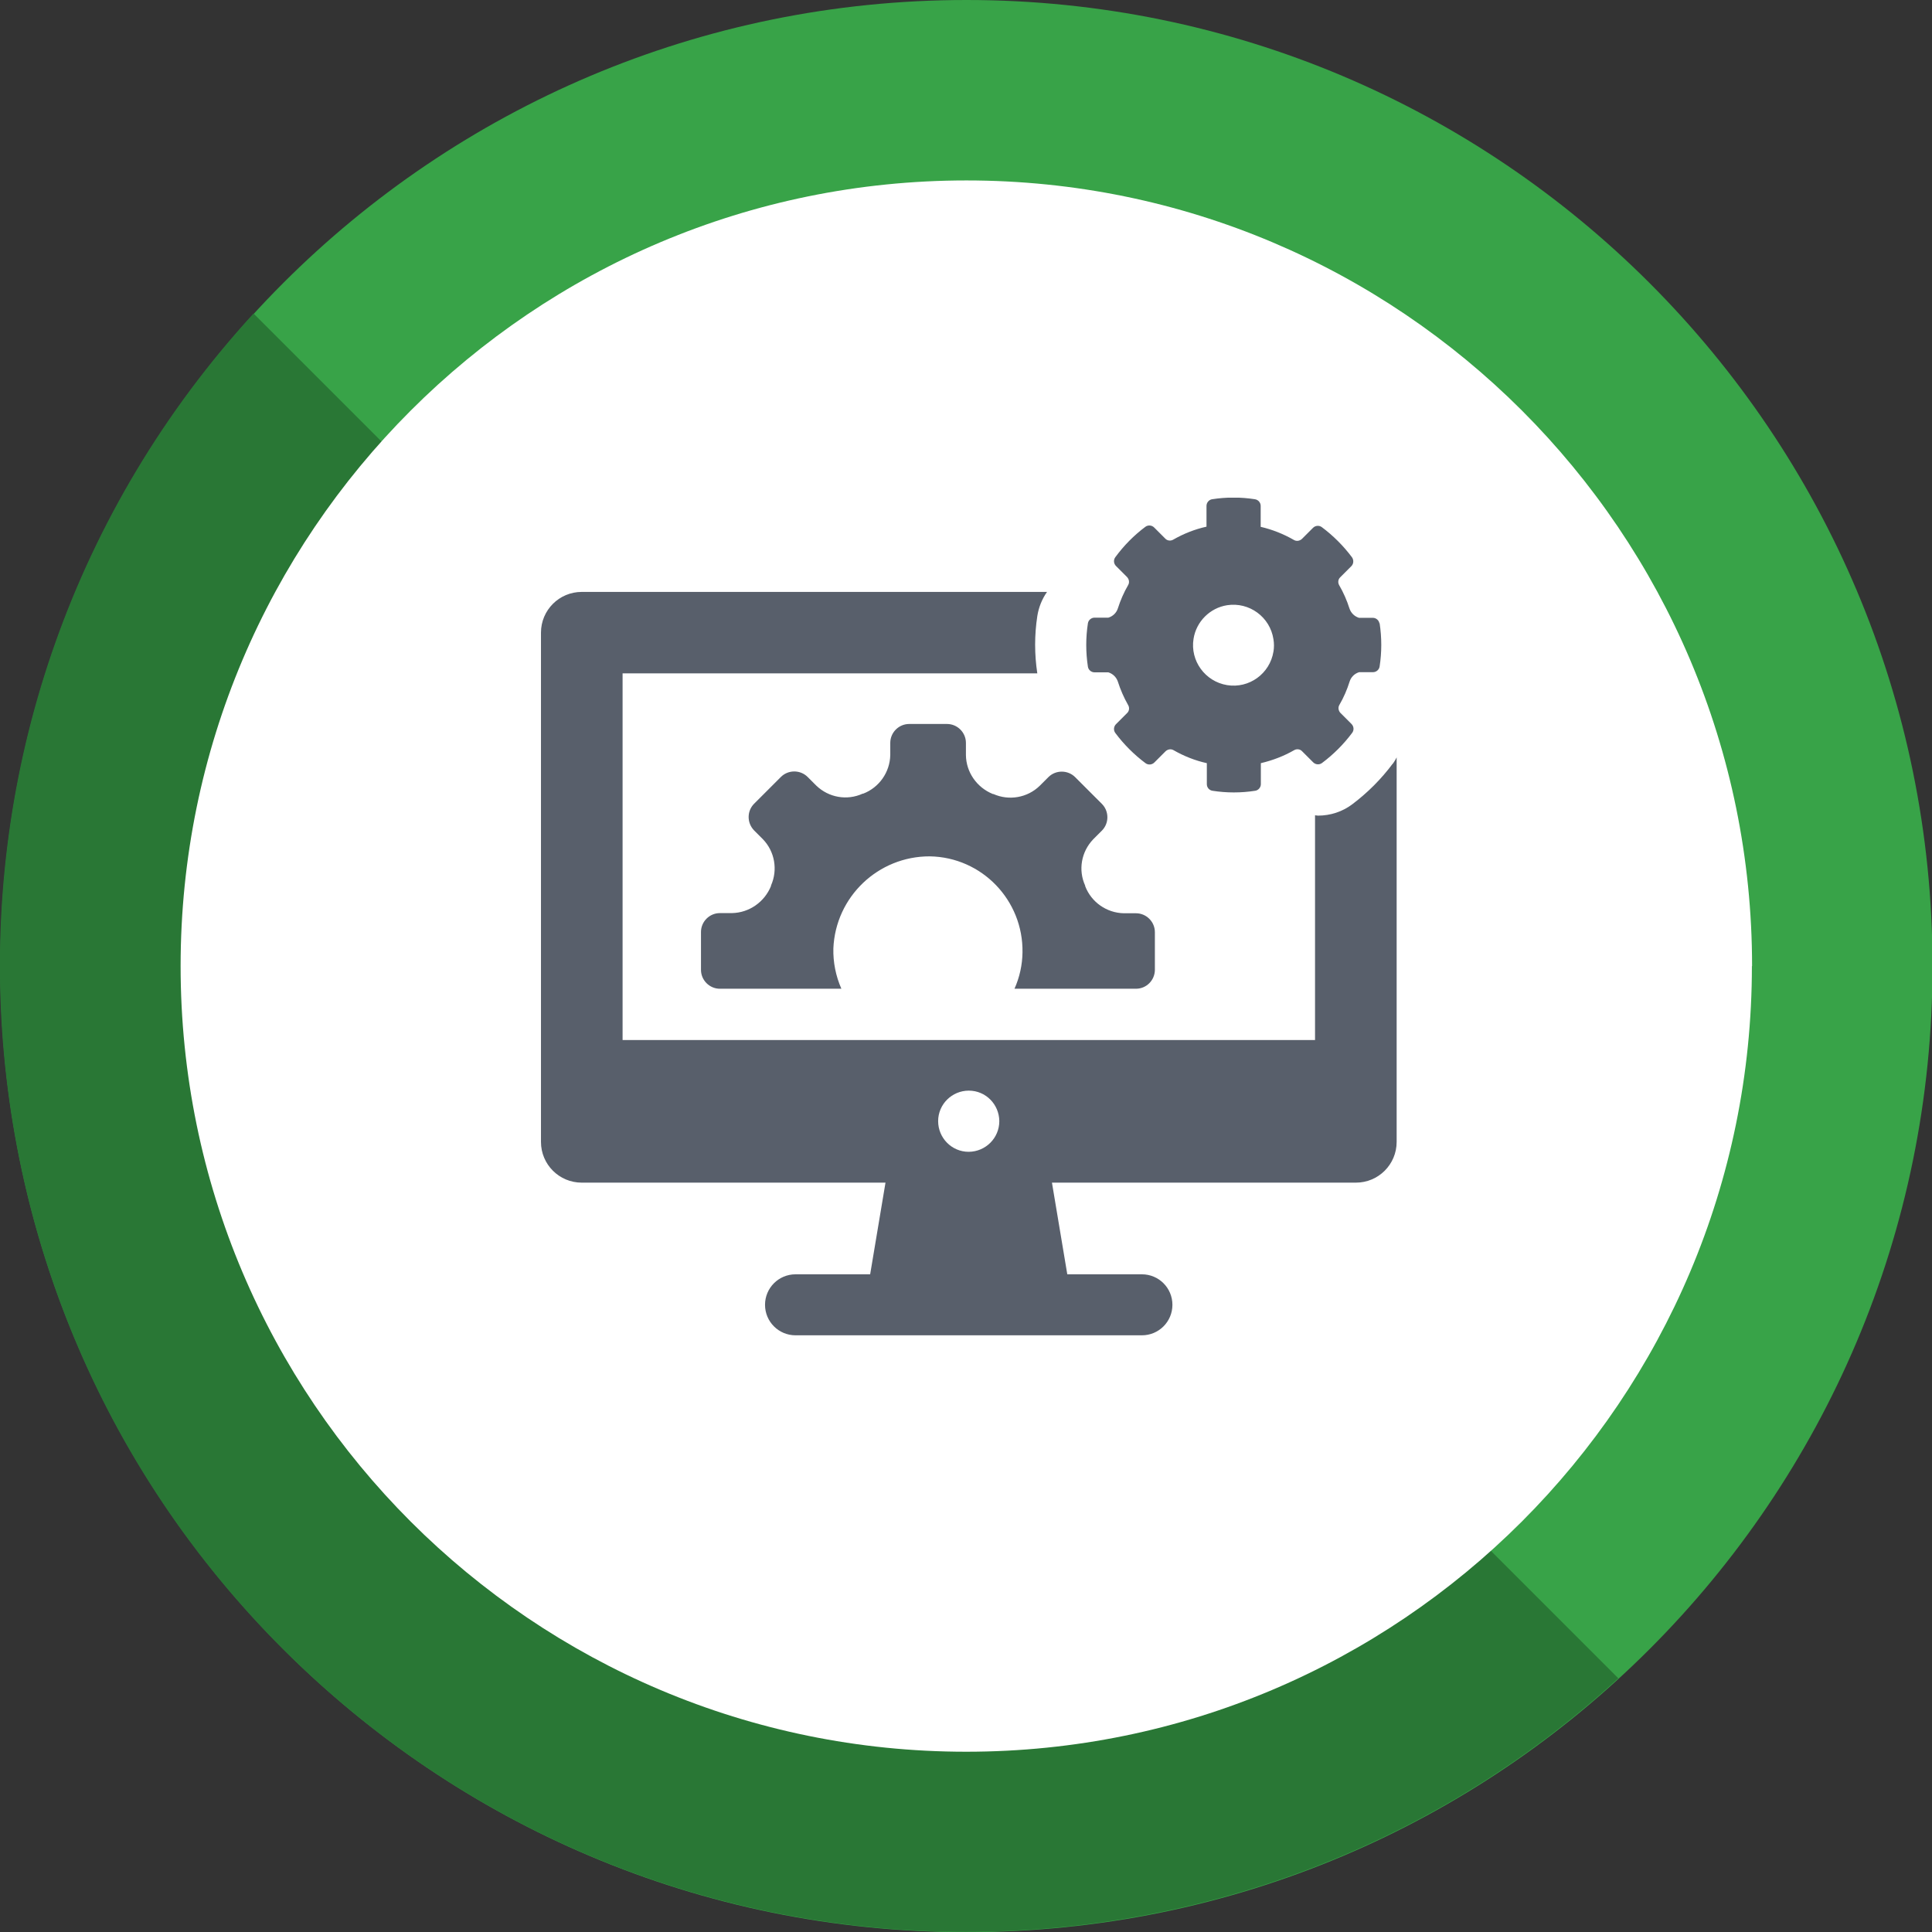 <svg xmlns="http://www.w3.org/2000/svg" xmlns:xlink="http://www.w3.org/1999/xlink" id="Calque_1" viewBox="0 0 113.39 113.39"><rect x="0" y="0" width="113.39" height="113.39" fill="#333333" stroke="none"/><defs><style>.cls-1{fill:none;}.cls-2{fill:#585f6b;}.cls-3{fill:#38a348;}.cls-4{fill:#297735;}.cls-5{fill:#fff;}.cls-6{clip-path:url(#clippath);}</style><clipPath id="clippath"><rect class="cls-1" x="31.75" y="29.21" width="50.21" height="49.16"></rect></clipPath></defs><g id="Groupe_1155"><g id="Groupe_1024"><path id="Trac&#xE9;_1120" class="cls-3" d="M113.42,56.7c0,31.31-25.39,56.7-56.7,56.7S.02,88.01.02,56.7C.02,25.39,25.4,0,56.72,0h0c31.31,0,56.7,25.39,56.7,56.7"></path><path id="Trac&#xE9;_1121" class="cls-4" d="M14.88,18.4c-21.15,23.09-19.57,58.95,3.52,80.1,21.67,19.84,54.91,19.84,76.58,0L14.88,18.4Z"></path><path id="Trac&#xE9;_1122" class="cls-5" d="M102.82,56.7c0,25.46-20.64,46.11-46.11,46.11-25.46,0-46.11-20.64-46.11-46.11S31.25,10.59,56.72,10.59c25.46,0,46.11,20.64,46.11,46.11"></path></g></g><g id="Groupe_1167"><g class="cls-6"><g id="Groupe_1166"><path id="Trac&#xE9;_1189" class="cls-2" d="M66.67,53.6h-.71c-1.01-.02-1.91-.65-2.27-1.59v-.03c-.42-.92-.23-1.99.47-2.72l.51-.51c.43-.43.43-1.14,0-1.57l-1.57-1.57c-.43-.43-1.14-.43-1.57,0l-.51.51c-.72.7-1.8.89-2.72.48h-.03c-.94-.38-1.57-1.28-1.58-2.29v-.71c0-.61-.5-1.11-1.11-1.11h-2.22c-.61,0-1.11.5-1.11,1.11h0v.71c-.02,1.01-.65,1.91-1.59,2.27h-.03c-.92.42-1.99.23-2.72-.47l-.51-.51c-.43-.43-1.14-.43-1.57,0l-1.57,1.57c-.43.43-.43,1.13,0,1.57,0,0,0,0,0,0l.51.51c.7.72.89,1.8.48,2.72v.03c-.38.94-1.28,1.57-2.29,1.59h-.71c-.61,0-1.11.5-1.11,1.11v2.22c0,.61.5,1.11,1.11,1.11h7.13c-.33-.75-.49-1.56-.47-2.37.13-3.03,2.63-5.41,5.66-5.4,3.06.05,5.49,2.58,5.44,5.64-.01.73-.17,1.46-.47,2.13h7.13c.61,0,1.1-.49,1.11-1.1v-2.22c0-.61-.5-1.11-1.11-1.11h0M80.96,36.59c-.03-.19-.2-.33-.39-.33h-.81c-.26-.08-.47-.28-.56-.55-.15-.47-.35-.93-.6-1.36-.09-.15-.07-.35.06-.47l.65-.65c.14-.14.15-.36.04-.52-.5-.67-1.1-1.27-1.77-1.77-.16-.12-.38-.1-.52.04l-.65.65c-.13.12-.32.15-.47.06-.61-.35-1.26-.61-1.95-.77h0v-1.23c0-.19-.14-.36-.34-.39-.83-.13-1.68-.13-2.51,0-.19.03-.33.2-.33.39v1.22h0c-.68.15-1.34.41-1.95.76-.15.09-.35.07-.47-.06l-.65-.65c-.14-.14-.36-.16-.52-.04-.67.5-1.26,1.1-1.76,1.78-.12.16-.1.38.04.52l.65.65c.12.13.15.32.06.47-.25.43-.45.89-.6,1.36-.08.26-.29.47-.56.55h-.81c-.19,0-.36.14-.39.33-.13.84-.13,1.7,0,2.55.03.19.2.33.39.33h.81c.26.08.47.28.56.55.15.47.35.93.6,1.37.09.15.07.35-.06.47l-.65.65c-.14.14-.16.36-.04.52.5.67,1.1,1.27,1.77,1.77.16.12.38.1.52-.04l.66-.66c.13-.12.32-.15.47-.06.61.35,1.27.61,1.95.76v1.23c0,.2.14.36.33.39.83.13,1.68.13,2.51,0,.19-.03.33-.2.33-.39v-1.23h0c.68-.16,1.34-.41,1.95-.76.15-.09.35-.07.47.06l.65.65c.14.14.36.16.52.04.67-.5,1.27-1.1,1.77-1.77.12-.16.1-.38-.04-.52l-.65-.65c-.12-.13-.15-.32-.06-.47.25-.43.45-.89.6-1.37.08-.26.29-.47.56-.55h.81c.19,0,.36-.14.39-.33.13-.84.13-1.7,0-2.55M74.74,38.24c-.21,1.3-1.43,2.18-2.72,1.97s-2.18-1.43-1.97-2.72c.16-1.01.96-1.81,1.97-1.97,1.3-.2,2.52.69,2.72,2,.04.24.04.48,0,.73"></path><path id="Trac&#xE9;_1190" class="cls-2" d="M81.74,44.82c-.67.9-1.47,1.7-2.37,2.38-.58.44-1.29.67-2.02.67-.06,0-.11-.02-.17-.02v13.19h-40.64v-21.52h24.34c-.17-1.12-.17-2.25,0-3.36.08-.51.27-.99.57-1.42h-27.31c-1.32,0-2.39,1.07-2.39,2.39h0v29.89c0,1.32,1.07,2.39,2.39,2.39h17.83l-.9,5.38h-4.38c-.99,0-1.79.8-1.79,1.79,0,.99.8,1.79,1.79,1.79h20.33c.99,0,1.79-.8,1.79-1.79,0-.99-.8-1.79-1.79-1.79h-4.38l-.9-5.38h17.84c1.32,0,2.39-1.07,2.39-2.39h0v-22.57c-.06.13-.14.25-.22.37M56.85,67.6c-.99,0-1.79-.81-1.79-1.8s.81-1.79,1.8-1.79c.99,0,1.78.8,1.79,1.79,0,.99-.8,1.79-1.79,1.8,0,0,0,0,0,0"></path></g></g></g></svg>